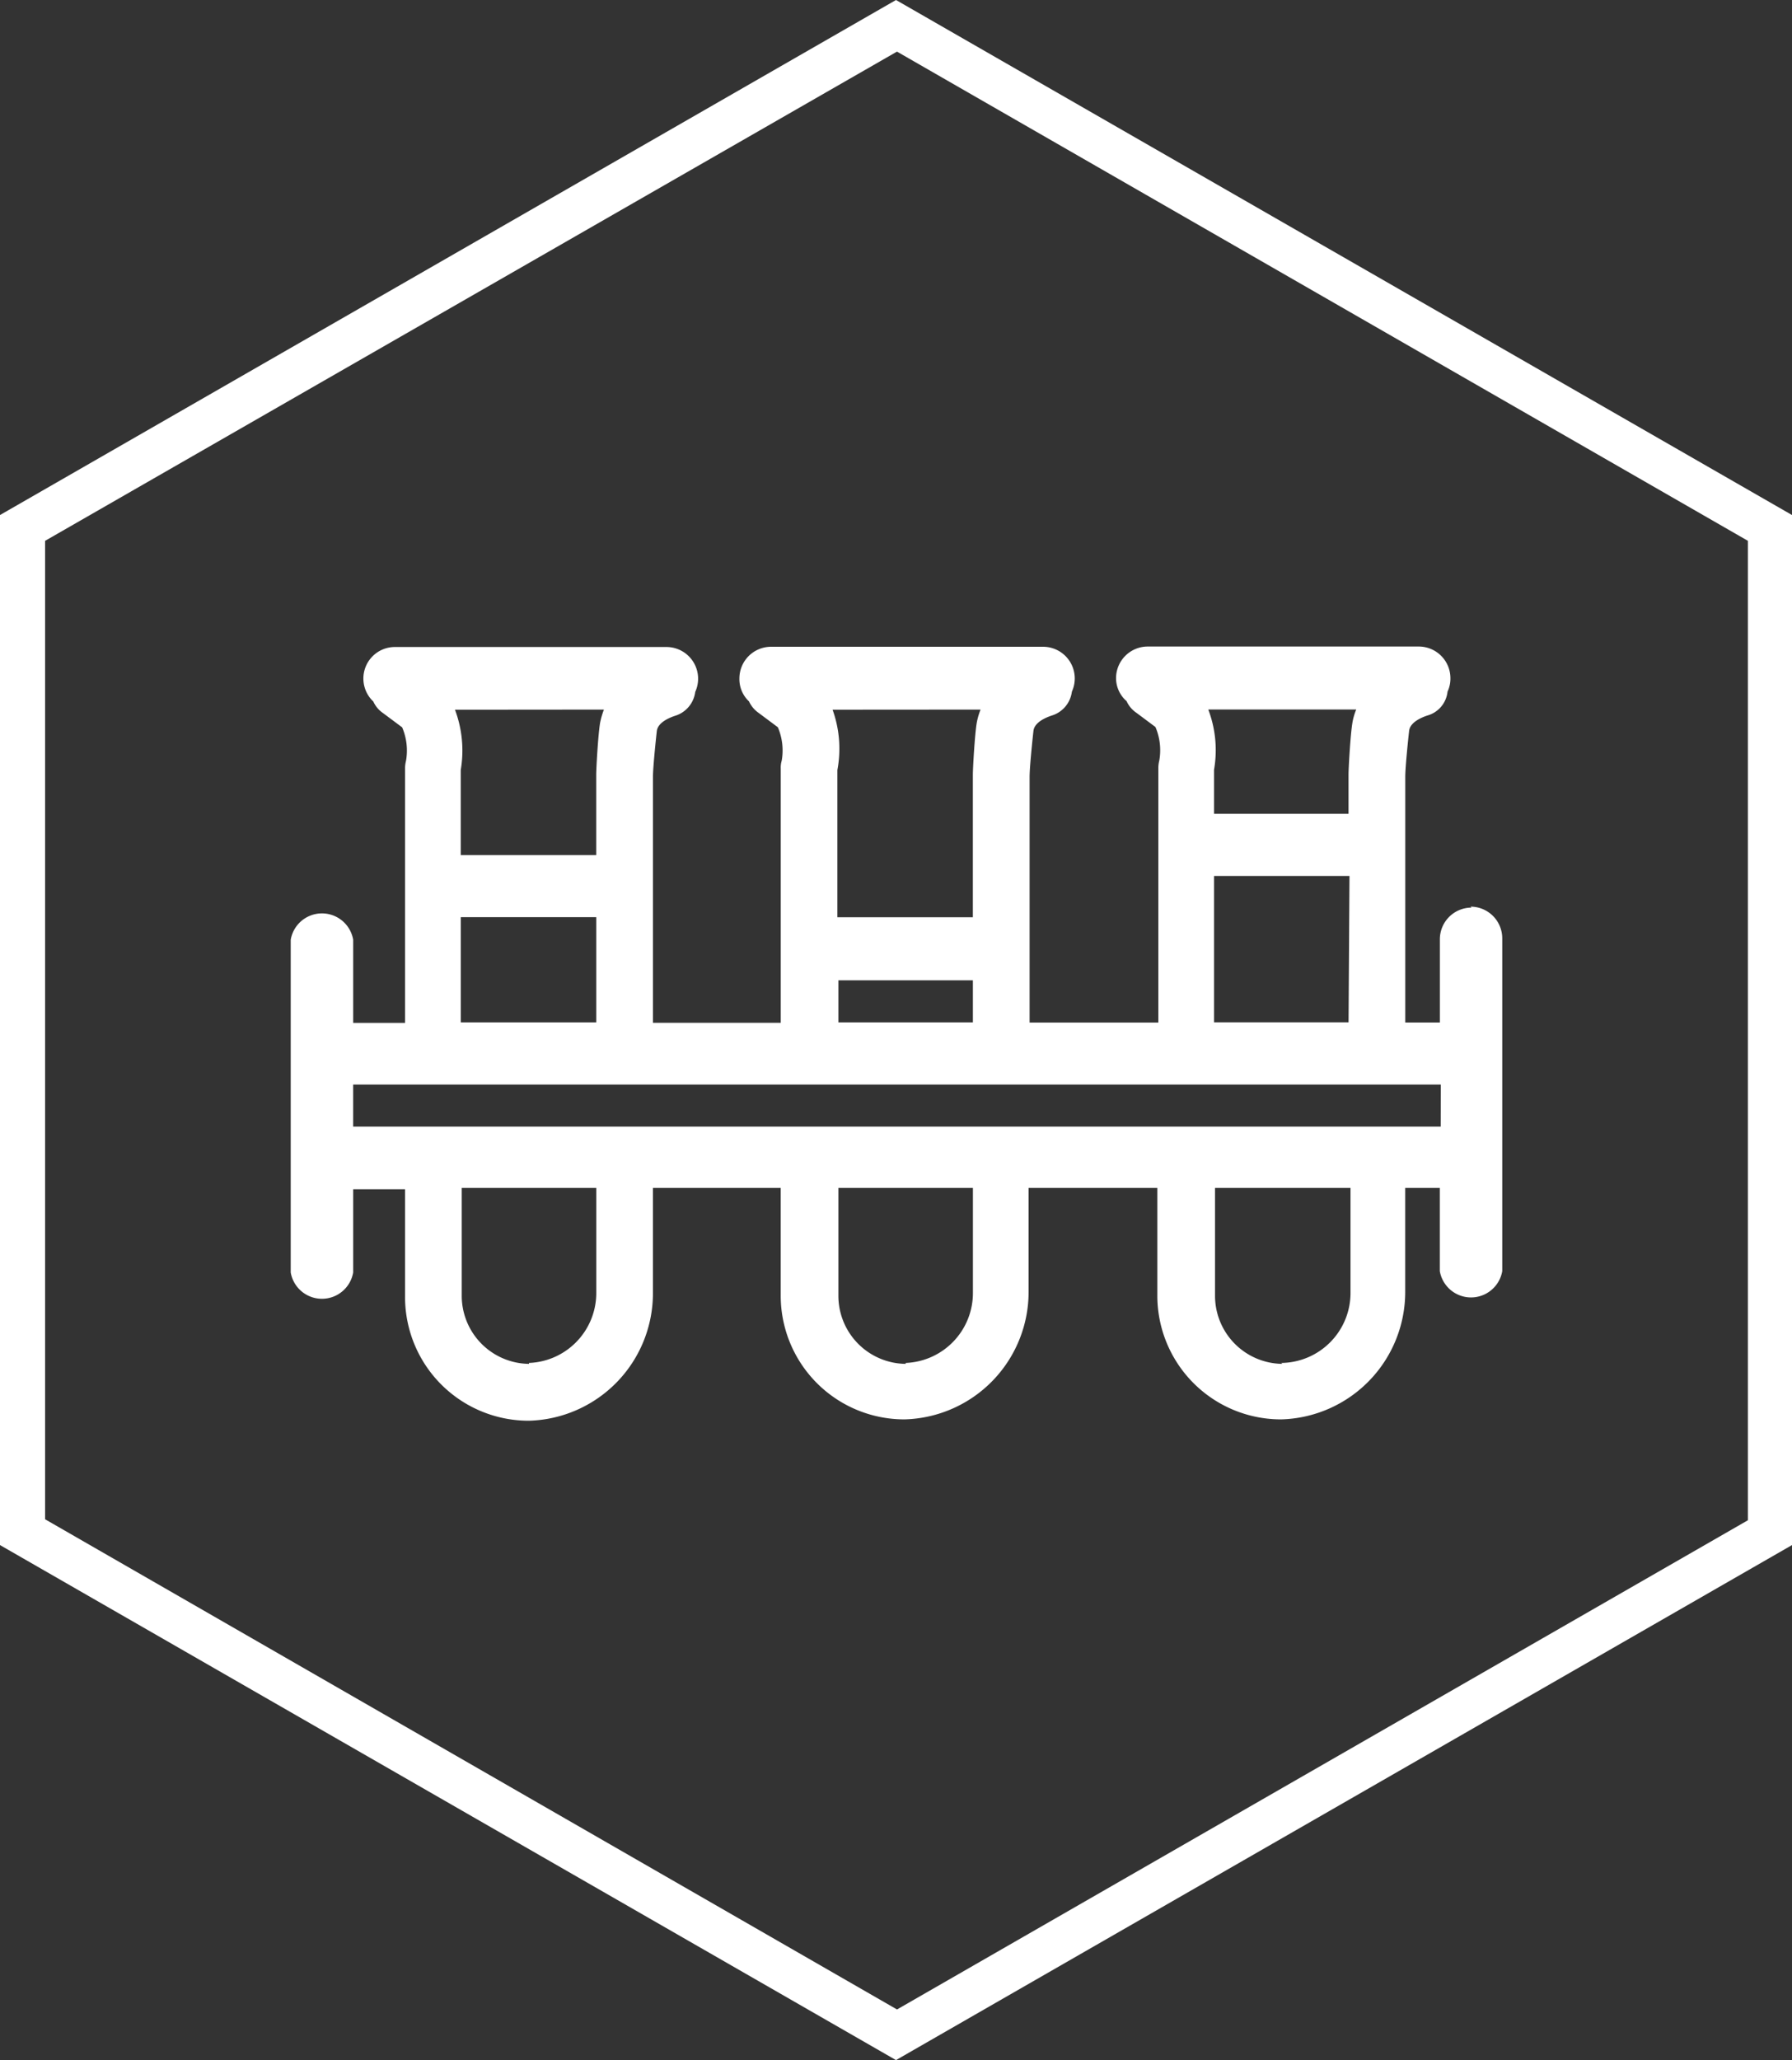 <svg xmlns="http://www.w3.org/2000/svg" width="67.87" height="78" viewBox="0 0 67.87 78">
  <rect x="0" y="0" width="67.87" height="78" fill="#333333" stroke="none"/>
  <g id="Grupo_2820" data-name="Grupo 2820" transform="translate(0)">
    <path id="Trazado_3313" data-name="Trazado 3313" d="M262.67,228.1v-39l-33.935-19.5L194.8,189.1v39l33.935,19.5Zm-66.162-.977V190.077l32.264-18.523L261,190.077v37.083l-32.227,18.523Z" transform="translate(-194.8 -169.6)" fill="#fff"/>
    <path id="Trazado_3314" data-name="Trazado 3314" d="M269.923,247.187a1.2,1.2,0,0,0-1.2,1.2v3.151h-1.31v-9.307c0-.362.109-1.412.146-1.738s.473-.507.691-.579a1.052,1.052,0,0,0,.764-.905,1.152,1.152,0,0,0,.109-.507,1.2,1.2,0,0,0-1.2-1.2H257.659a1.2,1.2,0,0,0-1.2,1.2,1.157,1.157,0,0,0,.4.869,1.051,1.051,0,0,0,.364.435l.728.543a2.236,2.236,0,0,1,.146,1.268h0a1.153,1.153,0,0,0-.036.29v9.633h-4.876v-9.307c0-.362.109-1.412.146-1.738s.473-.507.691-.579a1.088,1.088,0,0,0,.764-.905,1.2,1.2,0,0,0-1.092-1.7h-10.3a1.2,1.2,0,0,0-1.2,1.2,1.156,1.156,0,0,0,.364.869,1.087,1.087,0,0,0,.364.435l.728.543a2.235,2.235,0,0,1,.146,1.268h0a.9.9,0,0,0-.036.29v9.633h-4.84v-9.307c0-.362.109-1.412.146-1.738s.473-.507.691-.579a1.088,1.088,0,0,0,.764-.905,1.2,1.2,0,0,0-1.092-1.7h-10.3a1.194,1.194,0,0,0-.8,2.064,1.051,1.051,0,0,0,.364.435l.728.543a2.235,2.235,0,0,1,.146,1.268h0a1.156,1.156,0,0,0-.036.29v9.633h-1.965v-3.151a1.2,1.2,0,0,0-2.365,0v12.6a1.2,1.2,0,0,0,2.365,0v-3.151h1.965v4.056a4.683,4.683,0,0,0,4.694,4.708h0a4.828,4.828,0,0,0,4.694-4.817V257.8h4.84v4.056a4.683,4.683,0,0,0,4.694,4.708,4.827,4.827,0,0,0,4.694-4.817V257.8h4.876v4.056a4.683,4.683,0,0,0,4.694,4.708,4.828,4.828,0,0,0,4.694-4.817V257.8h1.31v3.151a1.2,1.2,0,0,0,2.365,0h0v-12.6a1.2,1.2,0,0,0-1.2-1.2Zm-4.367-7.5a2.237,2.237,0,0,0-.146.507c-.073.435-.146,1.7-.146,1.956v1.485H260.17v-1.666a4.327,4.327,0,0,0-.218-2.282Zm-.291,11.843H260.17v-5.541H265.3ZM251.328,239.69a2.551,2.551,0,0,0-.146.507c-.073.435-.146,1.7-.146,1.956v5.4h-5.131v-5.577a4.363,4.363,0,0,0-.182-2.282Zm-.291,11.843h-5.094v-1.593h5.094ZM237.063,239.69a3,3,0,0,0-.146.507c-.073.435-.146,1.7-.146,1.956V245.2h-5.131v-3.223a4.4,4.4,0,0,0-.218-2.282Zm-.291,11.843h-5.131v-3.984h5.131Zm-2.547,12.929a2.577,2.577,0,0,1-2.547-2.571h0V257.8h5.095v3.947a2.649,2.649,0,0,1-2.547,2.68Zm14.265,0a2.577,2.577,0,0,1-2.547-2.571V257.8h5.095v3.947a2.649,2.649,0,0,1-2.547,2.68Zm14.265,0a2.577,2.577,0,0,1-2.547-2.571h0V257.8h5.131v3.947a2.65,2.65,0,0,1-2.62,2.68Zm6-8.982H227.565v-1.593h41.193Z" transform="translate(-214.19 -212.823)" fill="#fff"/>
  </g>
</svg>
